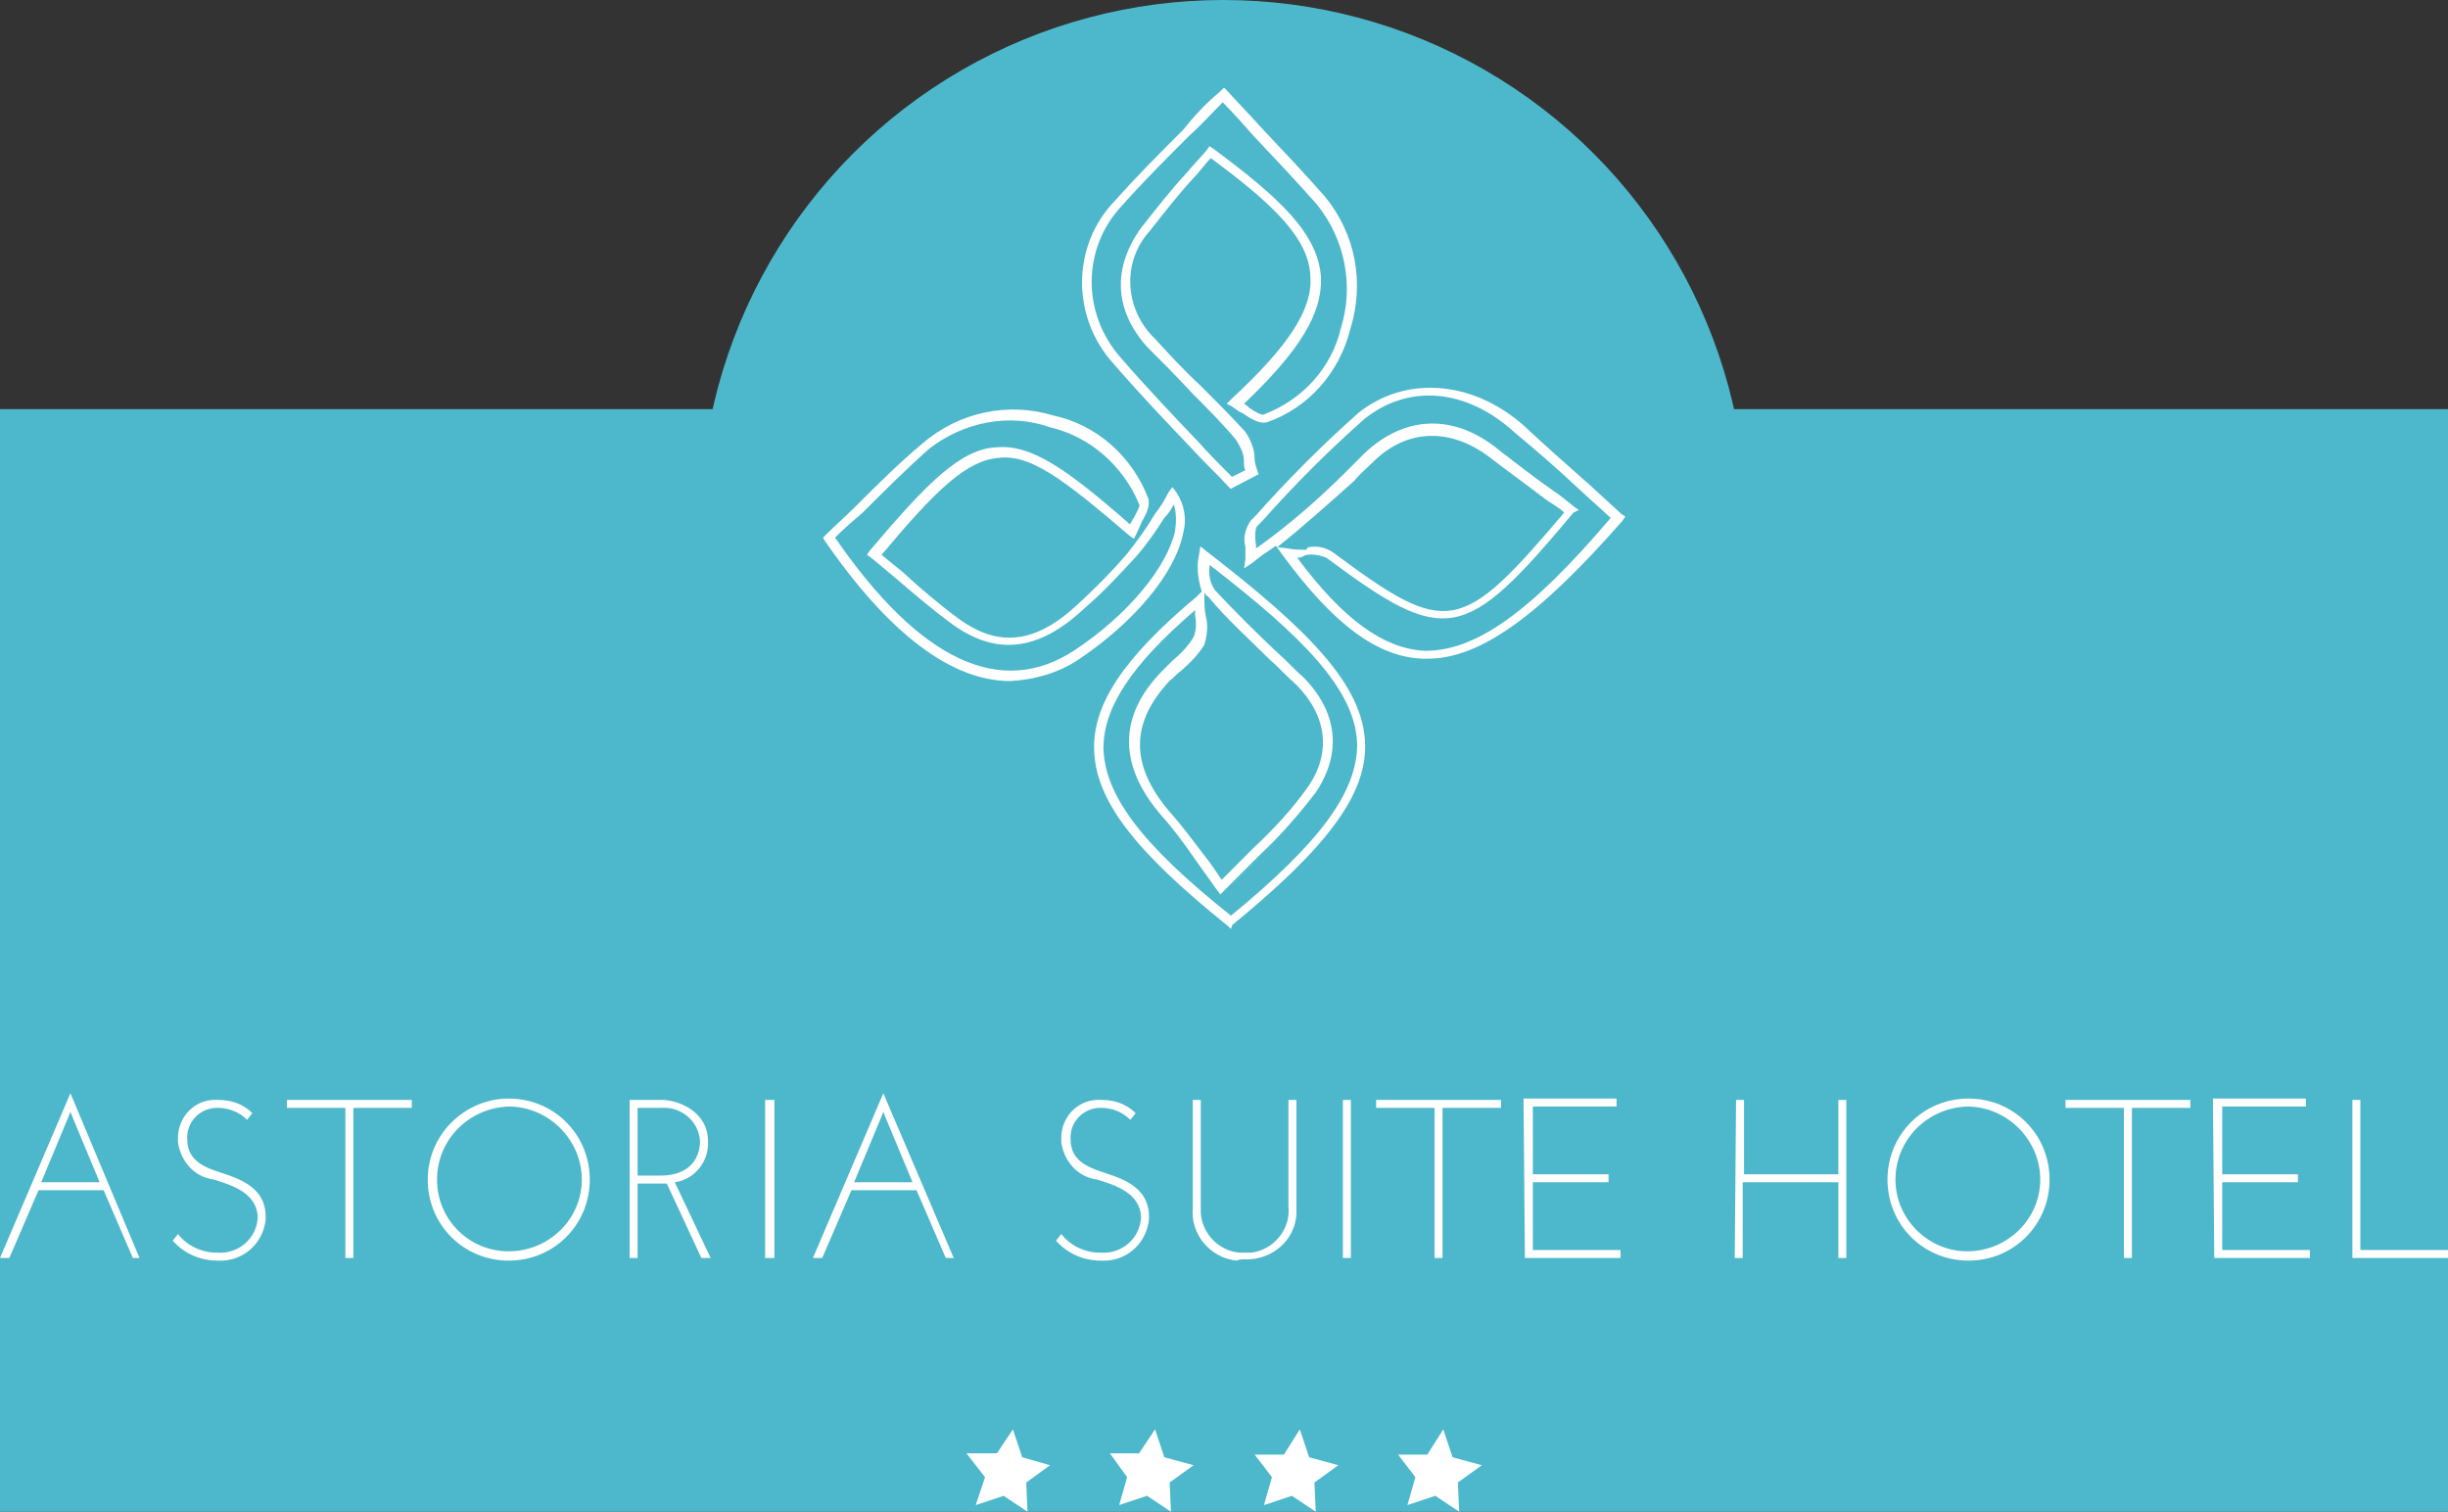 <?xml version="1.0" encoding="utf-8"?>
<!-- Generator: Adobe Illustrator 25.2.3, SVG Export Plug-In . SVG Version: 6.00 Build 0)  -->
<svg version="1.1" id="Livello_1" xmlns="http://www.w3.org/2000/svg" xmlns:xlink="http://www.w3.org/1999/xlink" x="0px" y="0px"
	 viewBox="0 0 184.3 113.8" style="enable-background:new 0 0 184.3 113.8;" xml:space="preserve">
<rect x="0" y="0" width="184.3" height="113.8" fill="#333333" stroke="none"/>
<style type="text/css">
	.st0{fill:#4DB8CB;}
	.st1{fill:#FFFFFF;}
</style>
<rect y="30.8" class="st0" width="184.3" height="83"/>
<circle class="st0" cx="92.1" cy="39.4" r="39.4"/>
<g id="logo-astoria" transform="translate(-0.698)">
	<path id="Tracciato_3251" class="st1" d="M11.2,94.7L6,82.3L0.7,94.7h0.7l2.2-5.1h4.9l2.2,5.1H11.2z M5.8,84.2L6,83.7l0.2,0.5
		l2,4.8H3.8L5.8,84.2z M19.7,83.8c-0.7-0.7-1.6-1-2.6-1c-1.6-0.1-2.9,1.1-3,2.7c0,0.2,0,0.3,0,0.5c0.2,1.4,1.2,2.6,2.7,2.8
		c1.3,0.4,3.3,1,3.3,2.9c-0.1,1.5-1.4,2.7-3,2.6c0,0,0,0-0.1,0c-1.1,0-2.2-0.5-2.9-1.4l-0.4,0.5c0.9,1,2.1,1.5,3.4,1.5
		c1.8,0.1,3.4-1.2,3.6-3.1c0-0.1,0-0.1,0-0.2c0-2.5-2.5-3-3.9-3.5c-1.1-0.4-2-1-2-2.3c-0.1-1.2,0.8-2.3,2.1-2.4c0.1,0,0.2,0,0.2,0
		c0.8,0,1.6,0.3,2.2,0.9L19.7,83.8z M31.7,82.8h-9.4v0.6h4.4v11.3h0.6V83.4h4.4V82.8z M32.9,88.8c0,3.4,2.7,6.1,6.1,6.1
		c3.4,0,6.1-2.7,6.1-6.1s-2.7-6.1-6.1-6.1C35.7,82.7,32.9,85.4,32.9,88.8L32.9,88.8z M33.6,88.8c0-3,2.4-5.4,5.4-5.5
		c3,0,5.5,2.5,5.5,5.5S42,94.2,39,94.2S33.6,91.8,33.6,88.8L33.6,88.8z M54.2,94.7L51.5,89c1.5-0.2,2.6-1.6,2.5-3.1
		c0-2.2-2.2-3.1-3.5-3.1h-2.4v11.9h0.6v-5.6h2.2l2.6,5.6C53.5,94.7,54.2,94.7,54.2,94.7z M48.7,88.5v-5.1h1.8c1.5-0.1,2.8,1,2.9,2.5
		c0,1.1-0.6,2.6-3,2.6H48.7z M58.3,82.8v11.9H59V82.8H58.3z M72.5,94.7l-5.3-12.4l-5.3,12.4h0.7l2.2-5.1h4.9l2.2,5.1H72.5z M67,84.2
		l0.2-0.5l0.2,0.5l2,4.8H65L67,84.2z M86.2,83.8c-0.7-0.7-1.6-1-2.6-1c-1.6-0.1-2.9,1.1-3,2.7c0,0.2,0,0.3,0,0.5
		c0.2,1.4,1.2,2.6,2.7,2.8c1.3,0.4,3.3,1,3.3,2.9c-0.1,1.5-1.4,2.7-3,2.6c0,0,0,0-0.1,0c-1.1,0-2.2-0.5-2.9-1.4l-0.4,0.5
		c0.9,1,2.1,1.5,3.4,1.5c1.8,0.1,3.4-1.2,3.6-3.1c0-0.1,0-0.1,0-0.2c0-2.5-2.5-3-3.9-3.5c-1.1-0.4-2-1-2-2.3
		c-0.1-1.2,0.8-2.3,2.1-2.4c0.1,0,0.2,0,0.2,0c0.8,0,1.6,0.3,2.2,0.9L86.2,83.8z M94.4,94.8c2,0.1,3.8-1.4,3.9-3.4
		c0-0.2,0-0.4,0-0.5v-8.1h-0.6v8c0.2,1.7-1.1,3.3-2.8,3.5c-0.2,0-0.3,0-0.5,0c-1.7,0.1-3.2-1.3-3.3-3c0-0.2,0-0.3,0-0.5v-8h-0.6v8.1
		c-0.2,2,1.3,3.8,3.3,4C94,94.8,94.2,94.8,94.4,94.8z M101.8,82.8v11.9h0.6V82.8H101.8z M113.7,82.8h-9.4v0.6h4.4v11.3h0.6V83.4h4.4
		V82.8z M115.5,94.7h7.2v-0.6h-6.6V89h5.7v-0.6h-5.7v-5.1h6.3v-0.6h-7L115.5,94.7L115.5,94.7z M131.3,94.7h0.6V89h7.2v5.7h0.6V82.8
		h-0.6v5.6H132v-5.6h-0.6L131.3,94.7z M142.8,88.8c0,3.4,2.7,6.1,6.1,6.1c3.4,0,6.1-2.7,6.1-6.1s-2.7-6.1-6.1-6.1
		C145.5,82.7,142.8,85.4,142.8,88.8z M143.4,88.8c0-3,2.4-5.4,5.4-5.5c3,0,5.5,2.5,5.5,5.5s-2.5,5.4-5.5,5.4
		C145.9,94.2,143.4,91.8,143.4,88.8L143.4,88.8z M165.6,82.8h-9.4v0.6h4.4v11.3h0.6V83.4h4.4V82.8z M167.4,94.7h7.2v-0.6H168V89h5.7
		v-0.6H168v-5.1h6.3v-0.6h-7L167.4,94.7L167.4,94.7z M177.8,94.7h7.2v-0.6h-6.6V82.8h-0.6L177.8,94.7L177.8,94.7z"/>
	<g id="Raggruppa_292" transform="translate(84.956 101.003)">
		<path id="Tracciato_72" class="st1" d="M-10.8,12.3l0.7-2.1l-1.4-1.8h2.3L-8,6.6l0.7,2.1l2.1,0.6L-7,10.6l0.1,2.2l-1.8-1.2
			L-10.8,12.3z"/>
		<path id="Tracciato_73" class="st1" d="M0,12.3l0.6-2.1l-1.3-1.8h2.2l1.2-1.8l0.7,2.1l2.2,0.6l-1.8,1.3l0.1,2.2l-1.8-1.2L0,12.3z"
			/>
		<path id="Tracciato_74" class="st1" d="M10.9,12.3l0.6-2.1l-1.3-1.7h2.2l1.2-1.9l0.7,2.1l2.2,0.6l-1.8,1.3l0.1,2.2L13,11.6
			L10.9,12.3z"/>
		<path id="Tracciato_74_1_" class="st1" d="M21.7,12.3l0.6-2.1L21,8.5h2.2l1.2-1.9l0.7,2.1l2.2,0.6l-1.8,1.3l0.1,2.2l-1.8-1.2
			L21.7,12.3z"/>
	</g>
	<g id="Raggruppa_293" transform="translate(67.965)">
		<g id="Raggruppa_88" transform="translate(19.484)">
			<path id="Tracciato_75" class="st1" d="M5.9,36.8l-0.2-0.2c-0.9-1-1.8-1.8-2.7-2.8c-2-2.1-4-4.2-5.9-6.4
				c-3.2-3.5-3.2-8.9,0.1-12.3c1.6-1.8,3.3-3.5,5.1-5.3c0.8-1,1.7-2,2.8-2.9l0.3-0.3l0.3,0.3c0.9,1,1.7,1.8,2.5,2.7
				c1.7,1.8,3.3,3.5,4.8,5.2c2.3,2.8,3,6.5,1.9,10c-0.8,3.2-3.1,5.9-6.3,7c-0.5,0.1-1.1-0.2-1.8-0.7C6.5,31,6.3,30.8,6,30.6
				l-0.4-0.2L6,30c4.2-3.9,6.1-6.7,5.9-9.2c-0.1-2.9-2.9-5.5-7.5-8.9c-0.4,0.4-0.8,1-1.3,1.5c-1.1,1.2-2.2,2.6-3.3,4
				c-2.1,2.3-1.9,5.9,0.4,8.1c1.1,1.2,2.2,2.4,3.4,3.5c1.1,1.1,2.3,2.3,3.4,3.5c0.4,0.6,0.7,1.3,0.7,2c0,0.3,0.1,0.6,0.2,0.9L8,35.7
				L5.9,36.8z M5.3,7.7c-0.9,0.9-1.7,1.8-2.5,2.5c-1.9,1.9-3.5,3.5-5.1,5.3c-3,3.2-3,8.1-0.1,11.4c1.9,2.2,3.9,4.3,5.9,6.4
				C4.3,34.2,5.1,35,6,35.9l1-0.5c-0.1-0.2-0.1-0.4-0.1-0.7c0-0.6-0.3-1.1-0.6-1.6c-1-1.2-2.2-2.4-3.3-3.5c-1.1-1.2-2.3-2.4-3.4-3.5
				c-2.5-2.8-2.6-6-0.4-9c1.1-1.4,2.2-2.8,3.4-4.1c0.5-0.6,1-1.1,1.5-1.7L4.3,11l0.3,0.2c5,3.7,7.9,6.4,8.1,9.7
				c0.1,2.7-1.6,5.5-5.8,9.5c0.2,0.1,0.3,0.2,0.4,0.3c0.4,0.3,1,0.6,1.1,0.5c2.9-1.1,5.1-3.5,5.8-6.5c1-3.2,0.3-6.7-1.8-9.3
				c-1.5-1.7-3.1-3.4-4.8-5.2C6.8,9.3,6.1,8.5,5.3,7.7z"/>
		</g>
		<g id="Raggruppa_89" transform="translate(0 24.27)">
			<path id="Tracciato_76" class="st1" d="M8.8,27c-4.4,0-9.1-3.5-14-10.6l-0.1-0.2l0.2-0.2c0.7-0.7,1.5-1.4,2.2-2.1
				c1.6-1.6,3.3-3.3,5.1-4.8C5,6.7,8.7,6,12,7c3.3,0.7,6,3.1,7.2,6.3c0.1,0.5-0.1,1-0.5,1.7l-0.4,0.9l-0.2,0.4L17.7,16
				c-4.9-4.2-7.4-6.1-9.8-5.8c-2.4,0.2-4.7,2.4-8.8,7.3l1.6,1.3C2,20,3.4,21.2,4.9,22.3c3,2.2,5.8,1.9,9-1.1
				c1.3-1.2,2.5-2.4,3.7-3.8c0.8-1,1.5-2,2.1-3c0.4-0.5,0.7-1,1-1.6l0.3-0.4l0.3,0.4c0.6,0.9,0.8,2,0.5,3.1c-0.6,3-3.7,6.7-7.9,9.5
				C12.4,26.4,10.6,26.9,8.8,27z M-4.4,16.2c6.4,9.3,12.5,12.1,18,8.5c4.1-2.7,7-6.3,7.6-9c0.1-0.7,0.1-1.4-0.1-2
				c-0.2,0.4-0.4,0.7-0.7,1c-0.7,1.1-1.4,2.1-2.2,3c-1.2,1.3-2.4,2.6-3.8,3.8c-3.5,3.3-6.7,3.6-10,1.2c-1.5-1.1-2.9-2.3-4.3-3.5
				l-1.8-1.5L-2,17.5l0.2-0.3C2.6,12,5.1,9.5,7.8,9.4c2.6-0.2,5.2,1.6,10,5.8c0.1-0.1,0.2-0.4,0.3-0.5c0.2-0.4,0.5-0.9,0.4-1
				c-1.2-2.9-3.7-5.1-6.7-5.8C8.7,6.8,5.3,7.5,2.7,9.5c-1.8,1.6-3.4,3.2-5,4.8C-3,14.9-3.7,15.5-4.4,16.2L-4.4,16.2z"/>
		</g>
		<g id="Raggruppa_90" transform="translate(31.796 22.588)">
			<path id="Tracciato_77" class="st1" d="M8.4,27H8.1c-3.4-0.1-6.7-2.5-10.6-7.8L-3,18.5c-0.6,0.4-1.2,0.8-1.8,1.3l-0.6,0.4
				l0.1-0.7v-0.9c-0.2-0.7,0-1.4,0.4-2l0.4-0.4c2.4-2.7,5-5.3,7.7-7.7C6.7,5.7,11.7,6,15.6,9.4c1.6,1.5,3.3,3,5,4.5l2.4,2.2l0.3,0.2
				l-0.2,0.3C16.7,23.9,12.3,27,8.4,27z M-1.4,19.4c3.5,4.7,6.5,6.8,9.5,7c3.8,0.1,8-2.8,14.1-10l-2.2-2c-1.7-1.6-3.3-3-5-4.4
				C11.3,6.6,6.9,6.3,3.6,9c-2.7,2.4-5.2,4.9-7.6,7.6L-4.4,17c-0.2,0.2-0.2,0.9-0.1,1.5v0.2c2.4-1.7,4.7-3.7,6.8-5.8l1.4-1.4
				c3-2.8,6.7-3,10.1-0.2c1.3,1,2.7,2.1,4,3c0.6,0.4,1.2,0.9,1.7,1.3l0.3,0.2L19.4,16c-8.2,9.8-9.6,10.1-18.6,3.4
				c-0.5-0.2-1-0.3-1.6-0.2C-0.9,19.3-1.2,19.4-1.4,19.4L-1.4,19.4z M-0.5,18.6c0.6-0.1,1.2,0,1.8,0.4c8.6,6.4,9.6,6.2,17.4-3
				c-0.4-0.4-1-0.7-1.4-1c-1.3-1-2.7-2-4-3c-3-2.4-6.4-2.4-9,0.2c-0.4,0.4-1,0.9-1.4,1.4c-1.9,1.7-3.8,3.4-5.8,5l0.8,0.1
				c0.5,0.1,0.9,0.1,1.4,0.1C-0.7,18.7-0.6,18.6-0.5,18.6L-0.5,18.6L-0.5,18.6z"/>
		</g>
		<g id="Raggruppa_91" transform="translate(20.407 34.532)">
			<path id="Tracciato_78" class="st1" d="M5,35.4l-0.2-0.2c-7.1-5.7-10-9.5-10.1-13.3c-0.1-3.4,2.2-6.9,7.7-11.5L2.8,10
				C2.5,9,2.4,8.1,2.6,7.2l0.1-0.6L3.2,7c7.5,5.8,11.8,10,11.9,14.5c0.1,3.8-2.9,7.8-10,13.6L5,35.4z M2.3,11.4
				c-4.9,4.2-6.9,7.4-6.9,10.4C-4.5,25.3-1.8,29,5,34.4c6.7-5.5,9.5-9.3,9.5-12.9C14.4,17.4,10.4,13.4,3.4,8c-0.1,0.7,0,1.3,0.4,1.9
				c1.5,1.6,3.1,3.2,4.7,4.7c0.7,0.6,1.3,1.3,1.9,1.8c2.6,2.6,3,5.7,1,8.7c-1.3,1.7-2.7,3.3-4.2,4.7c-0.8,0.8-1.7,1.7-2.7,2.7
				l-0.3,0.3l-0.3-0.4c-0.5-0.7-1-1.4-1.5-2.1c-0.9-1.3-1.7-2.4-2.6-3.4c-3.3-3.8-3.3-7.5,0-10.9l0.8-0.8c0.6-0.5,1.2-1.1,1.6-1.8
				c0.2-0.5,0.2-1.1,0.1-1.6C2.3,11.7,2.3,11.6,2.3,11.4L2.3,11.4z M3,10.1v0.4c0,0.4,0,0.9,0.1,1.3C3.3,12.6,3.2,13.3,3,14
				c-0.5,0.8-1.1,1.4-1.8,2c-0.3,0.2-0.5,0.5-0.8,0.7c-3,3.2-3,6.4,0,9.9c0.9,1,1.7,2.1,2.7,3.4c0.4,0.5,0.8,1.1,1.2,1.7
				C5.2,30.8,6,30,6.7,29.3c1.5-1.4,2.9-2.9,4.1-4.6c1.8-2.6,1.4-5.4-0.9-7.7c-0.7-0.6-1.3-1.3-1.9-1.8c-1.6-1.6-3.3-3.1-4.7-4.8
				C3.1,10.3,3.1,10.2,3,10.1L3,10.1z"/>
		</g>
	</g>
</g>
</svg>
